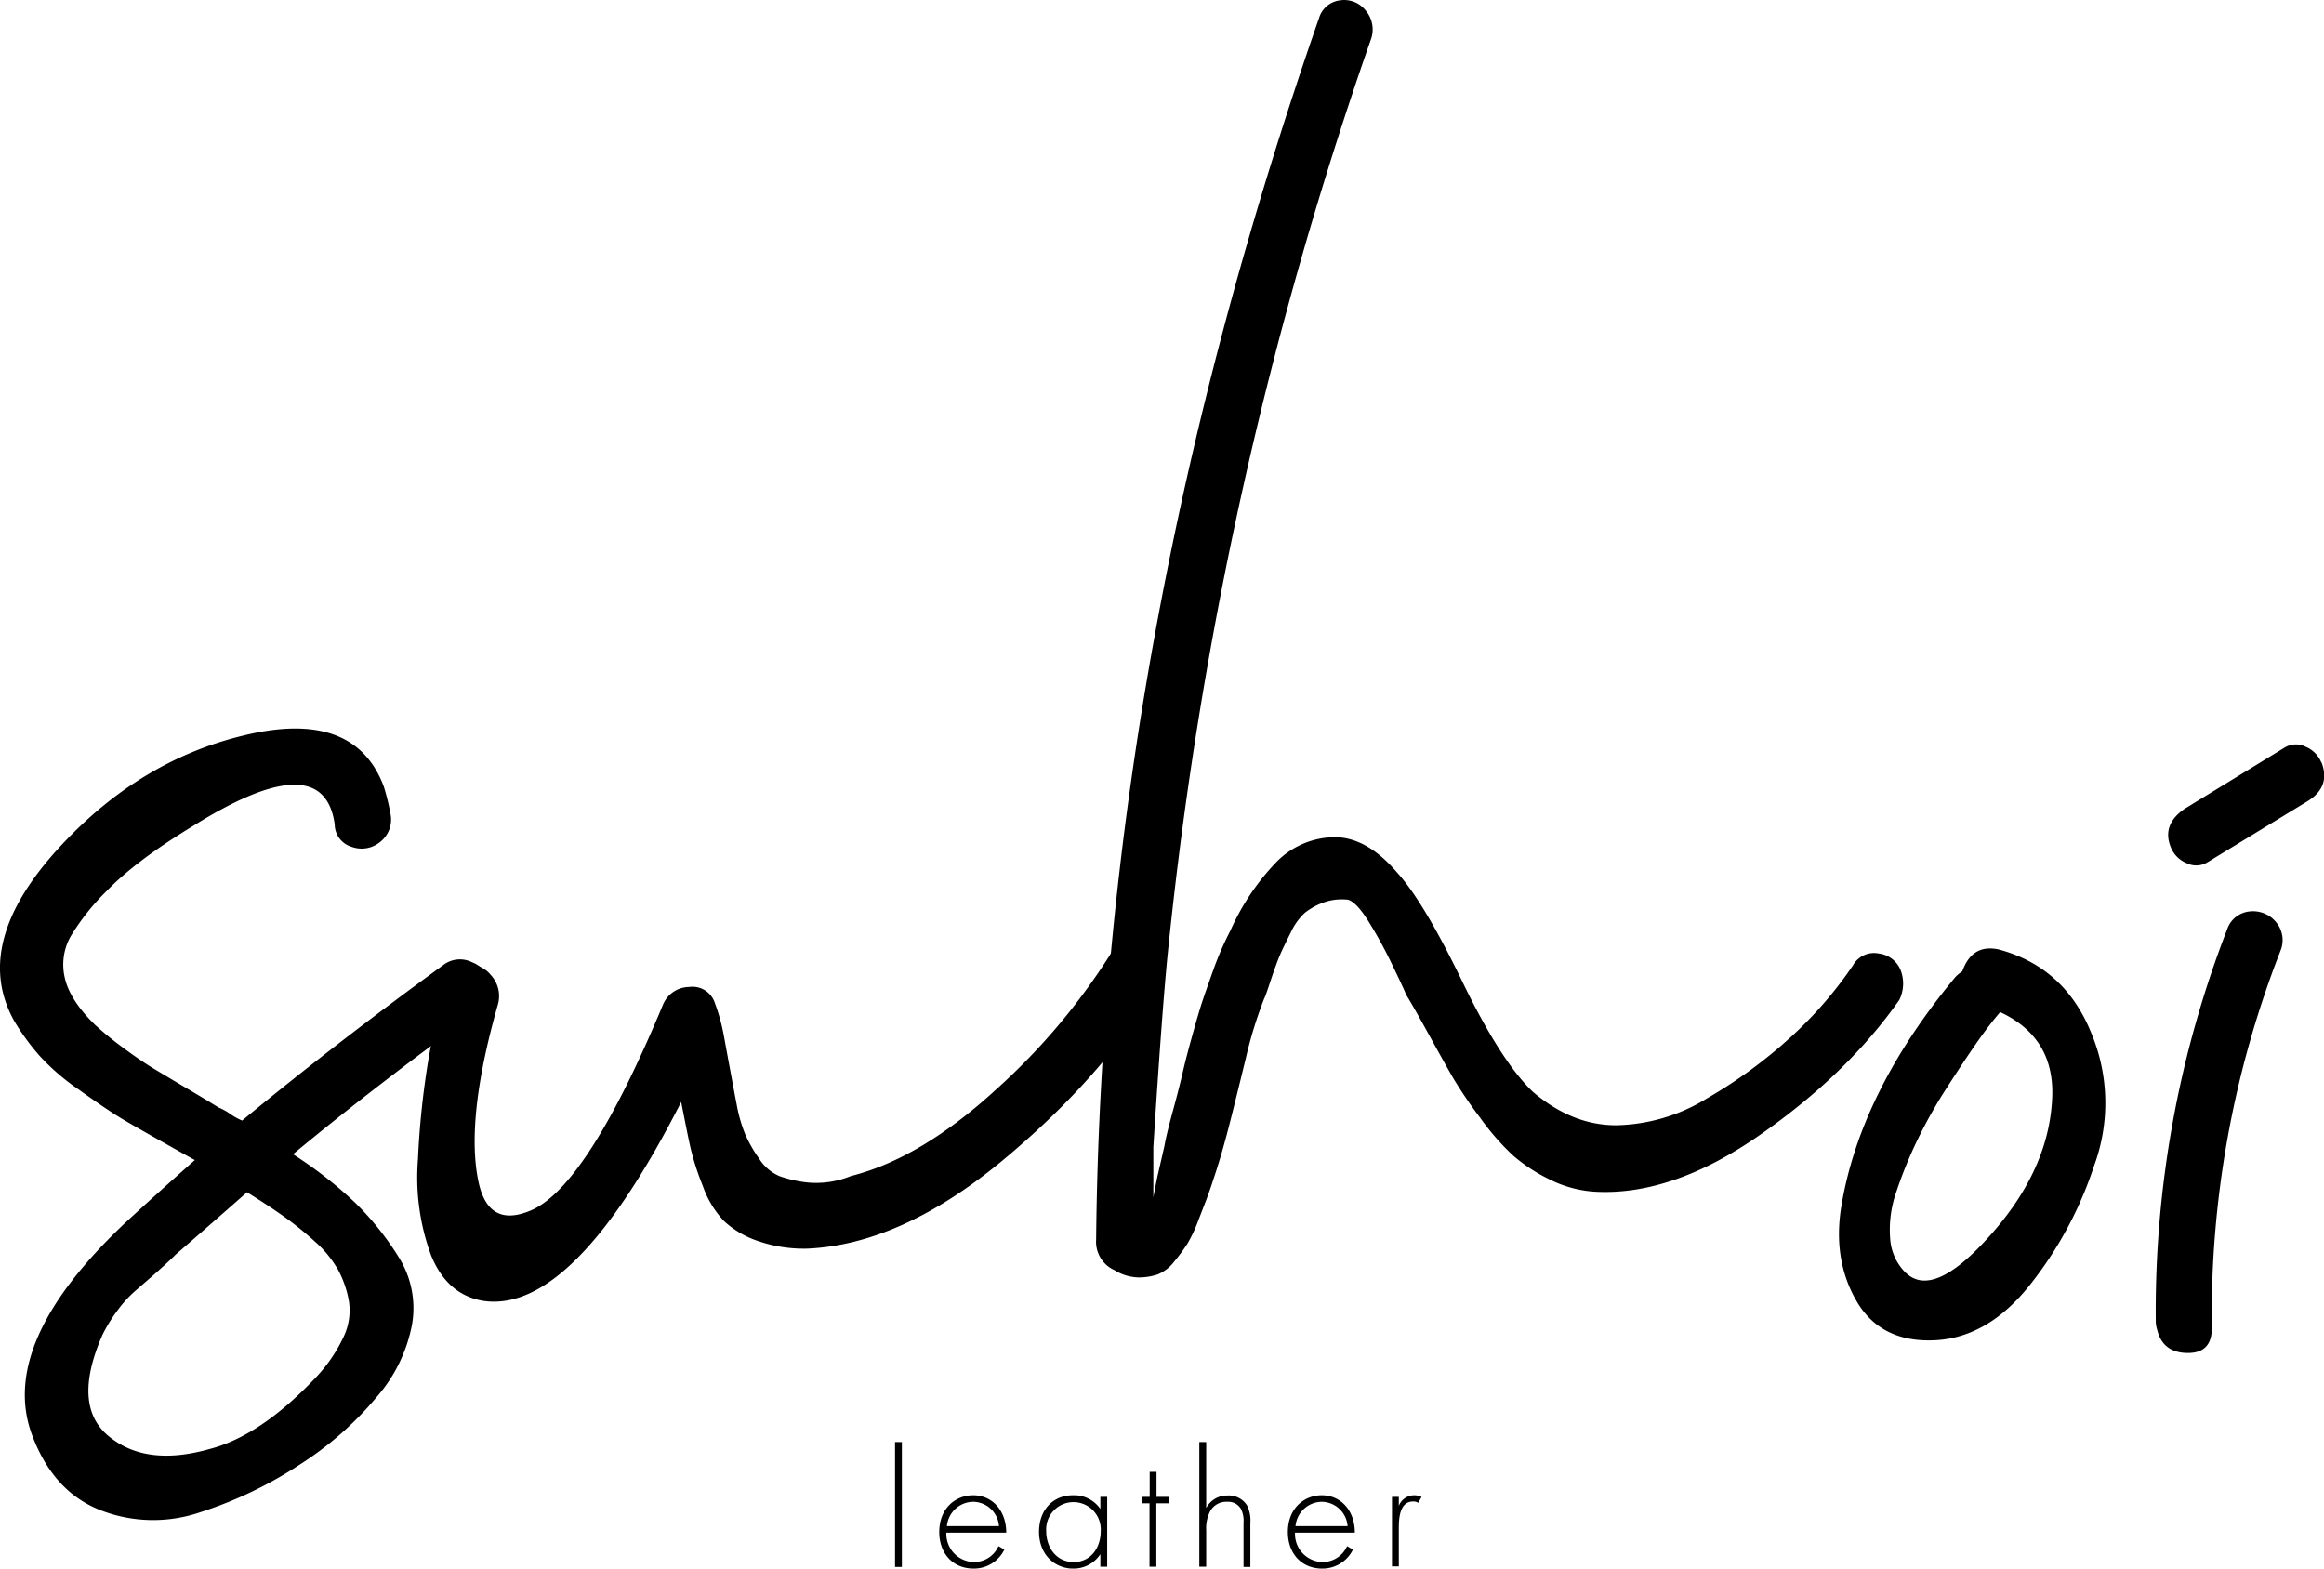 <svg xmlns="http://www.w3.org/2000/svg" viewBox="0 0 394.8 266.5">
  <g id="Layer_2" data-name="Layer 2">
    <g id="レイヤー_1" data-name="レイヤー 1">
      <g>
        <path d="M75.25,164a4.63,4.63,0,0,1,5-.49,4.75,4.75,0,0,1,3,3.7,4.85,4.85,0,0,1-1.78,4.44Q64.05,184.26,49.77,196.1a69.8,69.8,0,0,1,10.59,8.27,49.14,49.14,0,0,1,7.39,9.25A16.23,16.23,0,0,1,70,225a26.1,26.1,0,0,1-6,12.34A56.72,56.72,0,0,1,51,248.78a69.35,69.35,0,0,1-17,8.15,24.71,24.71,0,0,1-17-.38q-8.1-3.2-11.67-13.07-5.47-15.55,16-35.78Q26.42,203,33.1,197.09c-.32-.16-2.38-1.32-6.19-3.46s-6.35-3.61-7.62-4.44S16,187,13.22,185a37.92,37.92,0,0,1-6.55-5.68,39.43,39.43,0,0,1-4.29-5.92q-7.38-13.32,8.1-29.86Q23.82,129.23,41.2,125q19-4.7,24,8.63a38.55,38.55,0,0,1,1.19,4.94,4.85,4.85,0,0,1-1.91,4.56,4.92,4.92,0,0,1-4.76.74,4,4,0,0,1-2.86-3.82q-1.9-13.58-24,.24-9.76,5.92-14.76,11.11A39.3,39.3,0,0,0,12,159.09a9.76,9.76,0,0,0-1,7q.84,3.82,5.12,8a57.07,57.07,0,0,0,5,4.07c1.91,1.4,3.53,2.51,4.89,3.33s3.33,2,6,3.58,4.32,2.59,5.12,3.09a9.8,9.8,0,0,1,2,1.11,10.6,10.6,0,0,0,2,1.11Q56.91,177.35,75.25,164ZM53.82,233.85a26.09,26.09,0,0,0,4.52-6.66,10.44,10.44,0,0,0,.95-6,17.6,17.6,0,0,0-1.78-5.31,18.73,18.73,0,0,0-4-4.93,57,57,0,0,0-5.36-4.32c-1.75-1.24-3.81-2.59-6.19-4.07q-6.44,5.67-12.14,10.61c-.64.66-1.71,1.64-3.22,3l-3.69,3.21a20.27,20.27,0,0,0-3,3.33,26.19,26.19,0,0,0-2.5,4.07Q12.15,238.79,18.46,244t17,2.22Q44.29,244,53.82,233.85Z"/>
        <path d="M189.3,161.06a3.66,3.66,0,0,1,4.17-2.22,4.89,4.89,0,0,1,3.81,2.84,6,6,0,0,1-.12,5.06Q187.4,183,170.25,197.21t-33.1,14.93a24,24,0,0,1-8.57-1.36,15.87,15.87,0,0,1-5.59-3.33,16.53,16.53,0,0,1-3.58-5.92,45.07,45.07,0,0,1-2.14-6.66c-.4-1.81-.91-4.36-1.55-7.65q-18.33,36-33.57,33.8-6.2-1-8.93-7.77A38.31,38.31,0,0,1,71,197a142.57,142.57,0,0,1,1.78-17q1.32-7.53,2.74-13a4.21,4.21,0,0,1,3.45-3.08,4.76,4.76,0,0,1,4.41,1.73,5.25,5.25,0,0,1,1.19,5.06q-5.48,19.25-3.33,29.85,1.67,8.4,9.28,4.94Q100,201,112.63,170.69a4.84,4.84,0,0,1,4.4-3,4,4,0,0,1,4.41,2.72,33,33,0,0,1,1.55,5.67c.39,2.14.75,4.08,1.07,5.8s.67,3.62,1.07,5.68a25.1,25.1,0,0,0,1.43,5.06,22.61,22.61,0,0,0,2.38,4.19,7.72,7.72,0,0,0,3.45,3,20.43,20.43,0,0,0,5,1.11,15.6,15.6,0,0,0,7.15-1.11q11.9-3,24.64-14.68A109.33,109.33,0,0,0,189.3,161.06Z"/>
        <path d="M314.79,164a4.09,4.09,0,0,1,4.4-2,4.55,4.55,0,0,1,3.69,2.84,6.26,6.26,0,0,1-.23,5.05q-8.82,12.59-23.7,22.95t-28,9.63a19.85,19.85,0,0,1-7.73-2.1,28.33,28.33,0,0,1-6.2-4.07,42.32,42.32,0,0,1-5.59-6.42,76.56,76.56,0,0,1-4.53-6.66c-.95-1.64-2.38-4.2-4.28-7.65s-3.18-5.68-3.81-6.66c0-.16-.72-1.73-2.15-4.69a76.28,76.28,0,0,0-4.16-7.65q-2-3.21-3.45-3.7a9.22,9.22,0,0,0-4.29.49,11.41,11.41,0,0,0-3.1,1.73,10.58,10.58,0,0,0-2.38,3.33c-.79,1.57-1.39,2.8-1.78,3.7s-.92,2.31-1.55,4.2-1,3-1.19,3.33a72,72,0,0,0-3,9.62q-1.31,5.43-2.74,11.11t-2.85,9.87c-.48,1.48-.88,2.63-1.19,3.45l-1.43,3.7a24.4,24.4,0,0,1-1.79,3.83,29,29,0,0,1-2.26,3.08,6.8,6.8,0,0,1-2.86,2.22,10.14,10.14,0,0,1-3.33.5,8.11,8.11,0,0,1-4-1.24,5.28,5.28,0,0,1-3.1-5.18q1-101.66,37.86-207.52A4.24,4.24,0,0,1,227.64.06,4.63,4.63,0,0,1,232,1.78a5,5,0,0,1,.84,5.06,676.64,676.64,0,0,0-34.29,153.48q-1,9.13-2.62,34.55v8.63c0-.16.24-1.39.71-3.7l1.19-5.18c.16-1,.63-3,1.43-5.92s1.35-5.14,1.67-6.54.83-3.41,1.55-6,1.34-4.76,1.9-6.41,1.23-3.54,2-5.68a52.4,52.4,0,0,1,2.62-5.92,40.57,40.57,0,0,1,7.62-11.47,14,14,0,0,1,9.89-4.44c3.72-.09,7.34,1.93,10.83,6q4.51,4.94,11.07,18.51t12,18.75q6.66,5.69,14.16,5.68A30.42,30.42,0,0,0,290,186.6a81.1,81.1,0,0,0,14.17-10.36A67.89,67.89,0,0,0,314.79,164Z"/>
        <path d="M339.55,161.31q11.19,3,15.71,14.19a30.77,30.77,0,0,1,.48,22.57,65.18,65.18,0,0,1-10.71,20q-7.15,9.13-16.2,9.63-9.29.5-13.45-6.67t-2.5-16.53q3.33-19.25,19.29-38.49a7.34,7.34,0,0,1,1.19-1C334.47,161.89,336.53,160.65,339.55,161.31Zm-15.72,55q4.53,4.2,13.58-5.67Q347.88,199.31,348.6,187q.7-10.6-8.81-15.05-1.91,2.22-4.05,5.3t-5,7.53a82.82,82.82,0,0,0-5,8.88,72.7,72.7,0,0,0-3.57,8.76,19.38,19.38,0,0,0-1.07,8A8.93,8.93,0,0,0,323.83,216.33Z"/>
        <path d="M378.36,157.85a4.48,4.48,0,0,1,3.81-3,5.05,5.05,0,0,1,4.41,1.73,4.74,4.74,0,0,1,.83,4.94,170.22,170.22,0,0,0-11.67,64.15q0,4.2-4.05,4.2c-2.85,0-4.6-1.32-5.23-3.95a4.82,4.82,0,0,1-.24-1.48A179.58,179.58,0,0,1,378.36,157.85Zm16-28.37q1.65,4.2-2.39,6.66L375,146.5a3.65,3.65,0,0,1-3.57.13,4.85,4.85,0,0,1-2.62-2.59q-1.66-3.94,2.38-6.67L388.13,127a3.65,3.65,0,0,1,3.57-.12A4.85,4.85,0,0,1,394.32,129.48Z"/>
      </g>
      <g>
        <path d="M153.21,245v21.22h-1.16V245Z"/>
        <path d="M160.77,260.39a4.77,4.77,0,0,0,4.72,5,4.53,4.53,0,0,0,4.13-2.7l1,.58a5.74,5.74,0,0,1-5.21,3.23c-3.69,0-5.85-2.74-5.85-6.2,0-4.13,2.85-6.26,5.76-6.26,3.2,0,5.62,2.56,5.62,6.35Zm8.94-1.11a4.46,4.46,0,0,0-4.4-4.13,4.54,4.54,0,0,0-4.45,4.13Z"/>
        <path d="M186.93,254.31h1.16v11.87h-1.16v-2.13a5.41,5.41,0,0,1-4.63,2.45c-3.11,0-5.79-2.36-5.79-6.26,0-3.66,2.33-6.2,5.79-6.2a5.41,5.41,0,0,1,4.63,2.33Zm-9.2,5.84c0,2.68,1.66,5.24,4.66,5.24s4.6-2.5,4.6-5.24a4.64,4.64,0,1,0-9.26,0Z"/>
        <path d="M196.44,255.41v10.77h-1.16V255.41H194v-1.1h1.31v-4.25h1.16v4.25h2.07v1.1Z"/>
        <path d="M203.74,245h1.17v11.21a4,4,0,0,1,3.63-2.13,3.67,3.67,0,0,1,3.29,1.66,5.68,5.68,0,0,1,.58,3v7.48h-1.16V258.7a4.38,4.38,0,0,0-.47-2.39,2.52,2.52,0,0,0-2.32-1.16,3.11,3.11,0,0,0-2.91,1.66,6.36,6.36,0,0,0-.64,3.2v6.17h-1.17Z"/>
        <path d="M220,260.39a4.76,4.76,0,0,0,4.71,5,4.53,4.53,0,0,0,4.13-2.7l1,.58a5.74,5.74,0,0,1-5.21,3.23c-3.69,0-5.85-2.74-5.85-6.2,0-4.13,2.86-6.26,5.76-6.26,3.21,0,5.62,2.56,5.62,6.35Zm8.93-1.11a4.46,4.46,0,0,0-4.4-4.13,4.54,4.54,0,0,0-4.45,4.13Z"/>
        <path d="M236.47,254.31h1.16v1.54a2.81,2.81,0,0,1,2.62-1.81,2.77,2.77,0,0,1,1.25.29l-.58,1a1.31,1.31,0,0,0-.87-.23c-2.39,0-2.42,3.17-2.42,4.66v6.37h-1.16Z"/>
      </g>
    </g>
  </g>
</svg>
